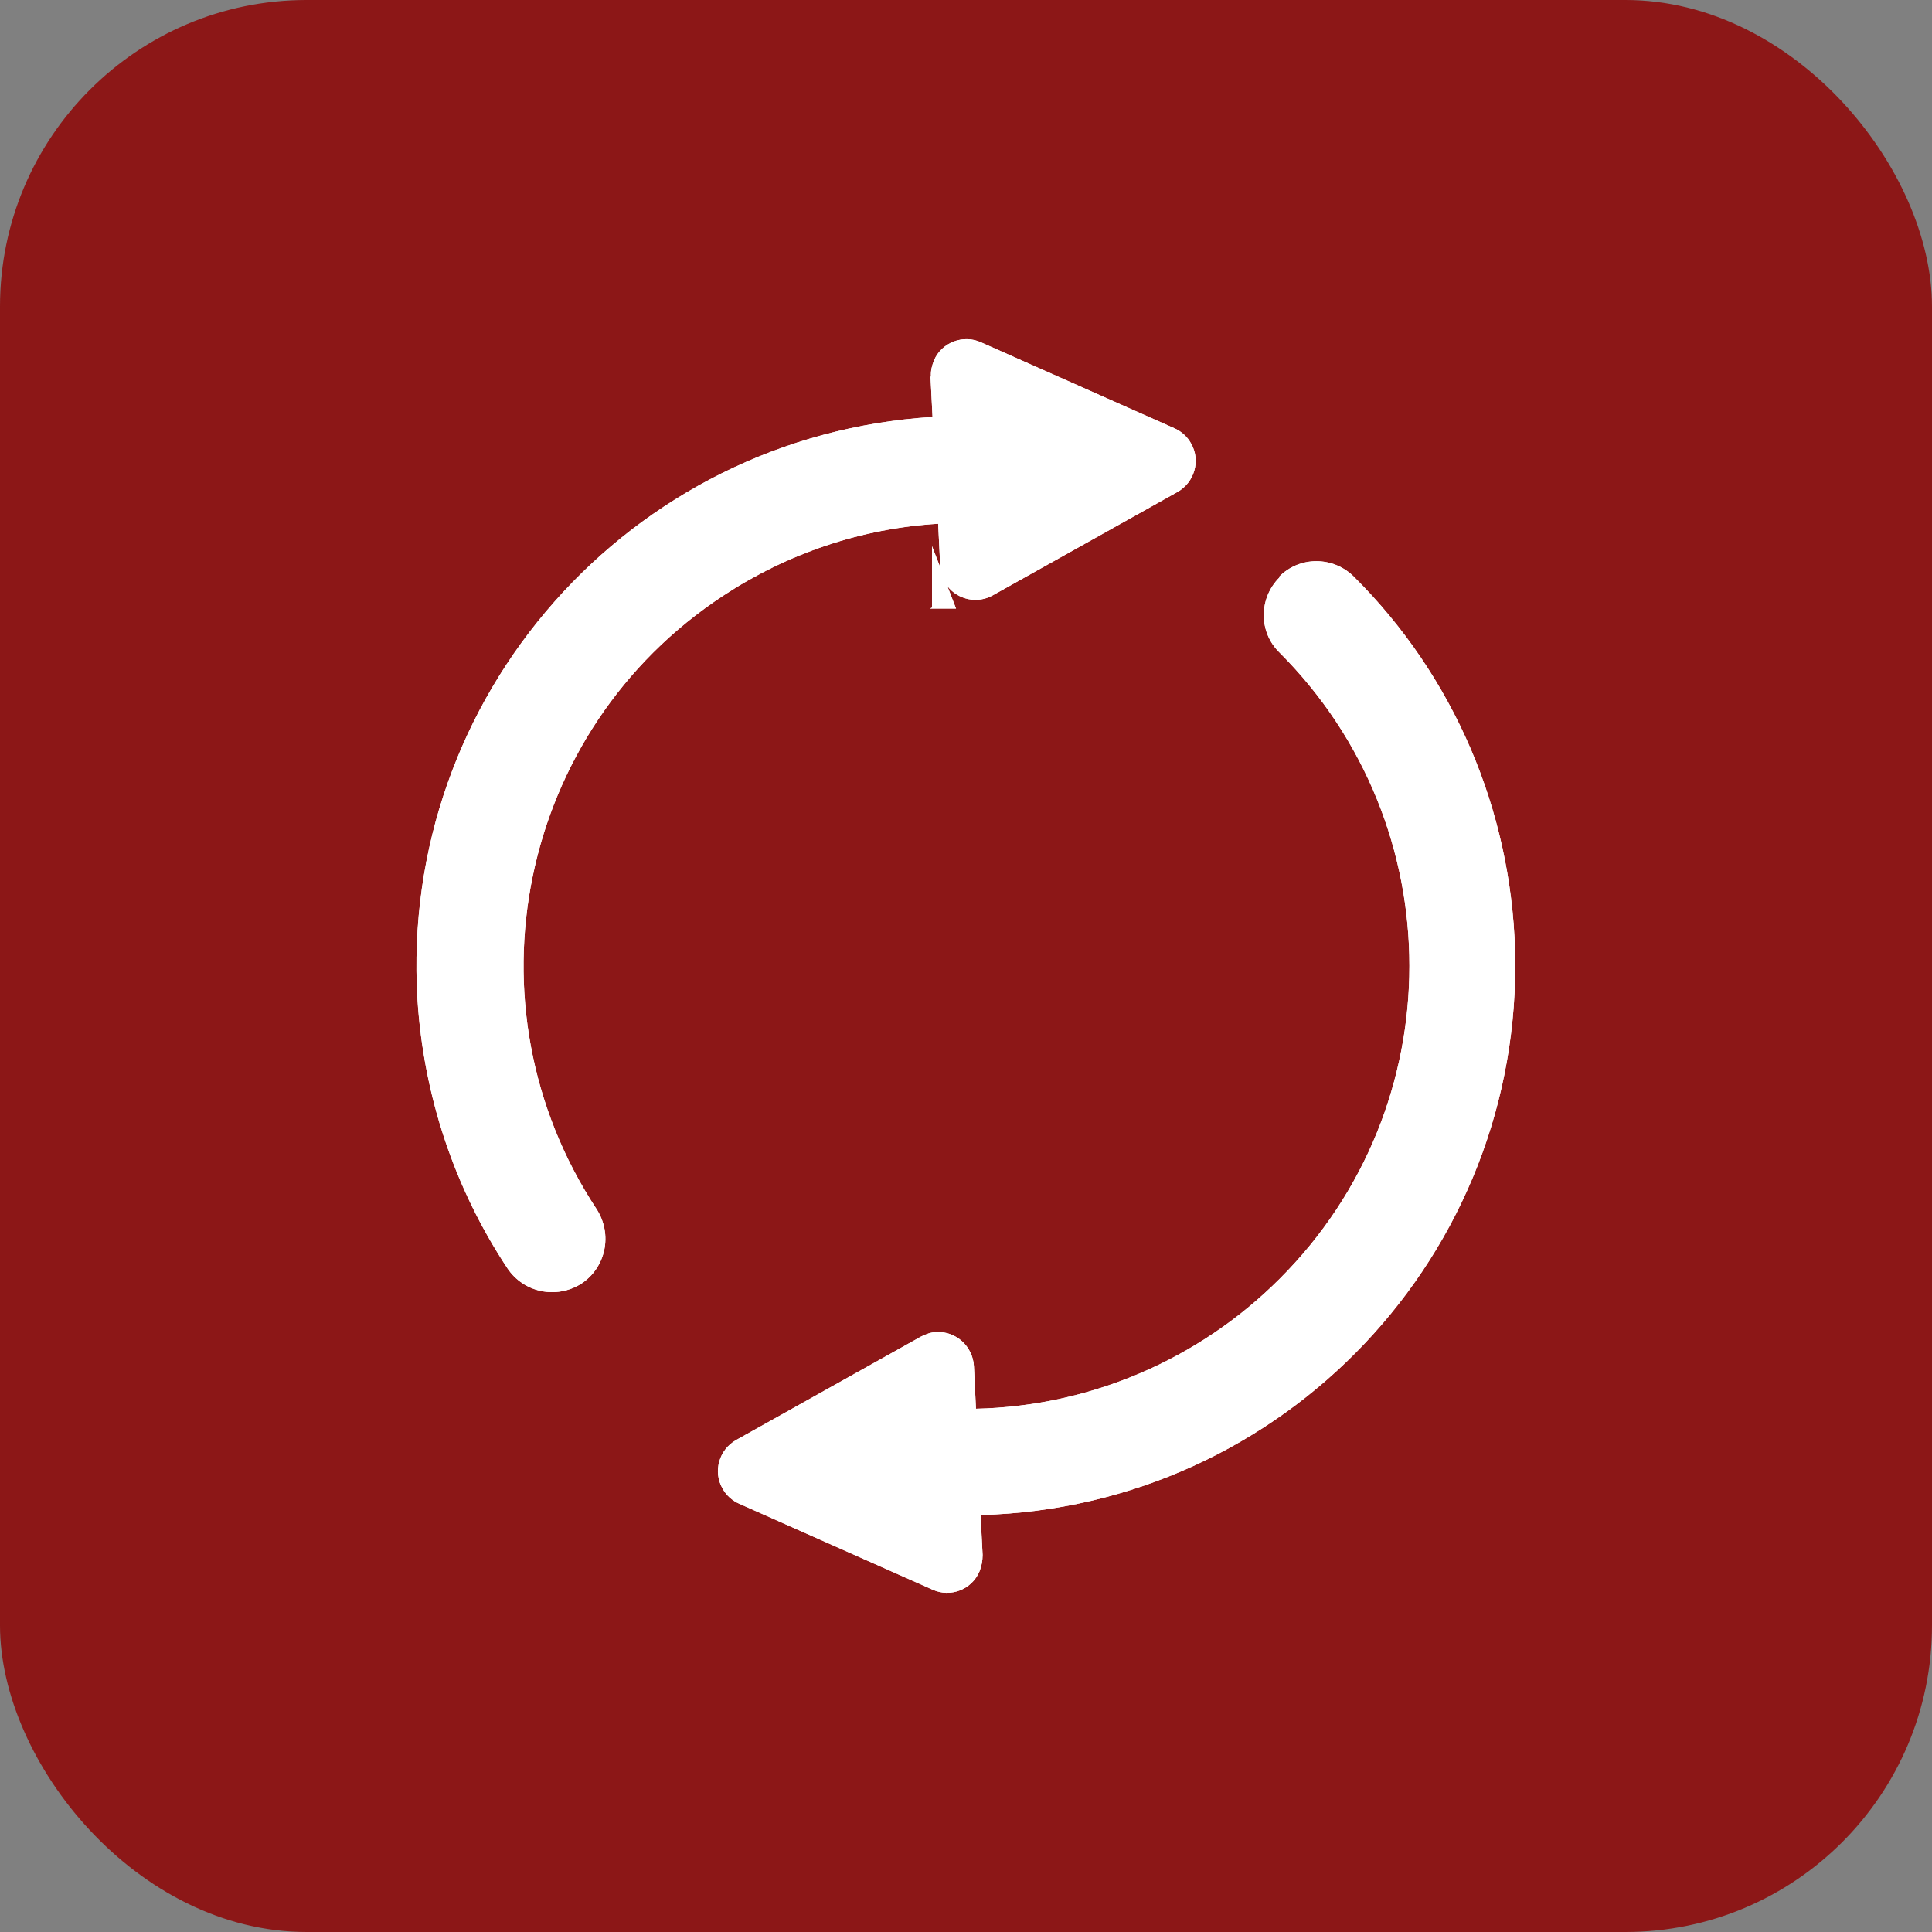 <?xml version="1.0" encoding="UTF-8"?>
<svg id="Calque_2" data-name="Calque 2" xmlns="http://www.w3.org/2000/svg" xmlns:xlink="http://www.w3.org/1999/xlink" viewBox="0 0 37.81 37.81">
  <rect x="0" y="0" width="37.81" height="37.81" fill="#808080" stroke="none"/>
  <defs>
    <style>
      .cls-1 {
        fill: #fff;
      }

      .cls-2 {
        clip-path: url(#clippath-1);
      }

      .cls-3 {
        fill: #8c1717;
      }

      .cls-4 {
        clip-path: url(#clippath);
      }
    </style>
    <clipPath id="clippath">
      <path class="cls-1" d="M25.04,11.3c-.41.41-.41,1.07,0,1.47,3.39,3.39,3.39,8.88,0,12.26-1.58,1.58-3.71,2.49-5.94,2.54l-.04-.83c-.02-.39-.35-.69-.73-.67-.11,0-.21.04-.31.09l-3.61,2.02c-.34.19-.46.62-.27.95.07.13.19.24.33.3l3.78,1.68c.35.16.77,0,.92-.36.04-.1.06-.21.06-.32l-.04-.78c5.94-.16,10.62-5.11,10.46-11.05-.08-2.75-1.2-5.37-3.15-7.31-.41-.41-1.07-.41-1.47,0h0Z"/>
    </clipPath>
    <clipPath id="clippath-1">
      <path class="cls-1" d="M18.21,7.37l.04.79c-5.93.37-10.44,5.47-10.08,11.4.12,1.88.72,3.69,1.76,5.26.32.48.96.61,1.45.3.48-.32.61-.96.3-1.45-2.64-4-1.53-9.38,2.47-12.01,1.26-.83,2.71-1.32,4.21-1.41l.04.82s0,.02,0,.03l-.16-.41v1.2l-.04.02h.51l-.17-.44c.21.27.59.35.89.18l3.61-2.02c.34-.19.46-.62.27-.95-.07-.13-.19-.24-.33-.3l-3.78-1.68c-.35-.16-.77,0-.92.35-.04.1-.07.21-.06.32h0Z"/>
    </clipPath>
  </defs>
  <g id="Calque_1-2" data-name="Calque 1">
    <g>
      <rect class="cls-3" width="37.81" height="37.81" rx="6" ry="6"/>
      <g>
        <g id="Groupe_5186" data-name="Groupe 5186">
          <g>
            <path class="cls-1" d="M25.04,11.3c-.41.41-.41,1.07,0,1.47,3.39,3.39,3.39,8.88,0,12.26-1.58,1.58-3.71,2.49-5.94,2.54l-.04-.83c-.02-.39-.35-.69-.73-.67-.11,0-.21.04-.31.09l-3.61,2.02c-.34.19-.46.62-.27.95.07.13.19.24.33.3l3.78,1.68c.35.16.77,0,.92-.36.04-.1.06-.21.06-.32l-.04-.78c5.94-.16,10.62-5.11,10.46-11.05-.08-2.75-1.2-5.37-3.15-7.31-.41-.41-1.07-.41-1.47,0h0Z"/>
            <g class="cls-4">
              <g id="Groupe_5185" data-name="Groupe 5185">
                <rect id="Rectangle_2172" data-name="Rectangle 2172" class="cls-1" x="11.5" y="13.12" width="20.58" height="16.08" transform="translate(.28 42.6) rotate(-89.09)"/>
              </g>
            </g>
          </g>
        </g>
        <g id="Groupe_5188" data-name="Groupe 5188">
          <g>
            <path class="cls-1" d="M18.21,7.37l.04.79c-5.93.37-10.44,5.47-10.08,11.4.12,1.88.72,3.69,1.76,5.26.32.48.96.61,1.45.3.48-.32.61-.96.3-1.45-2.64-4-1.53-9.38,2.47-12.01,1.26-.83,2.71-1.32,4.21-1.41l.04.82s0,.02,0,.03l-.16-.41v1.2l-.04.02h.51l-.17-.44c.21.27.59.35.89.18l3.61-2.02c.34-.19.46-.62.27-.95-.07-.13-.19-.24-.33-.3l-3.78-1.68c-.35-.16-.77,0-.92.35-.04.1-.07.21-.06.32h0Z"/>
            <g class="cls-2">
              <g id="Groupe_5187" data-name="Groupe 5187">
                <rect id="Rectangle_2173" data-name="Rectangle 2173" class="cls-1" x="6.39" y="8.13" width="18.9" height="15.68" transform="translate(-.37 31.56) rotate(-89.09)"/>
              </g>
            </g>
          </g>
        </g>
      </g>
    </g>
  </g>
</svg>